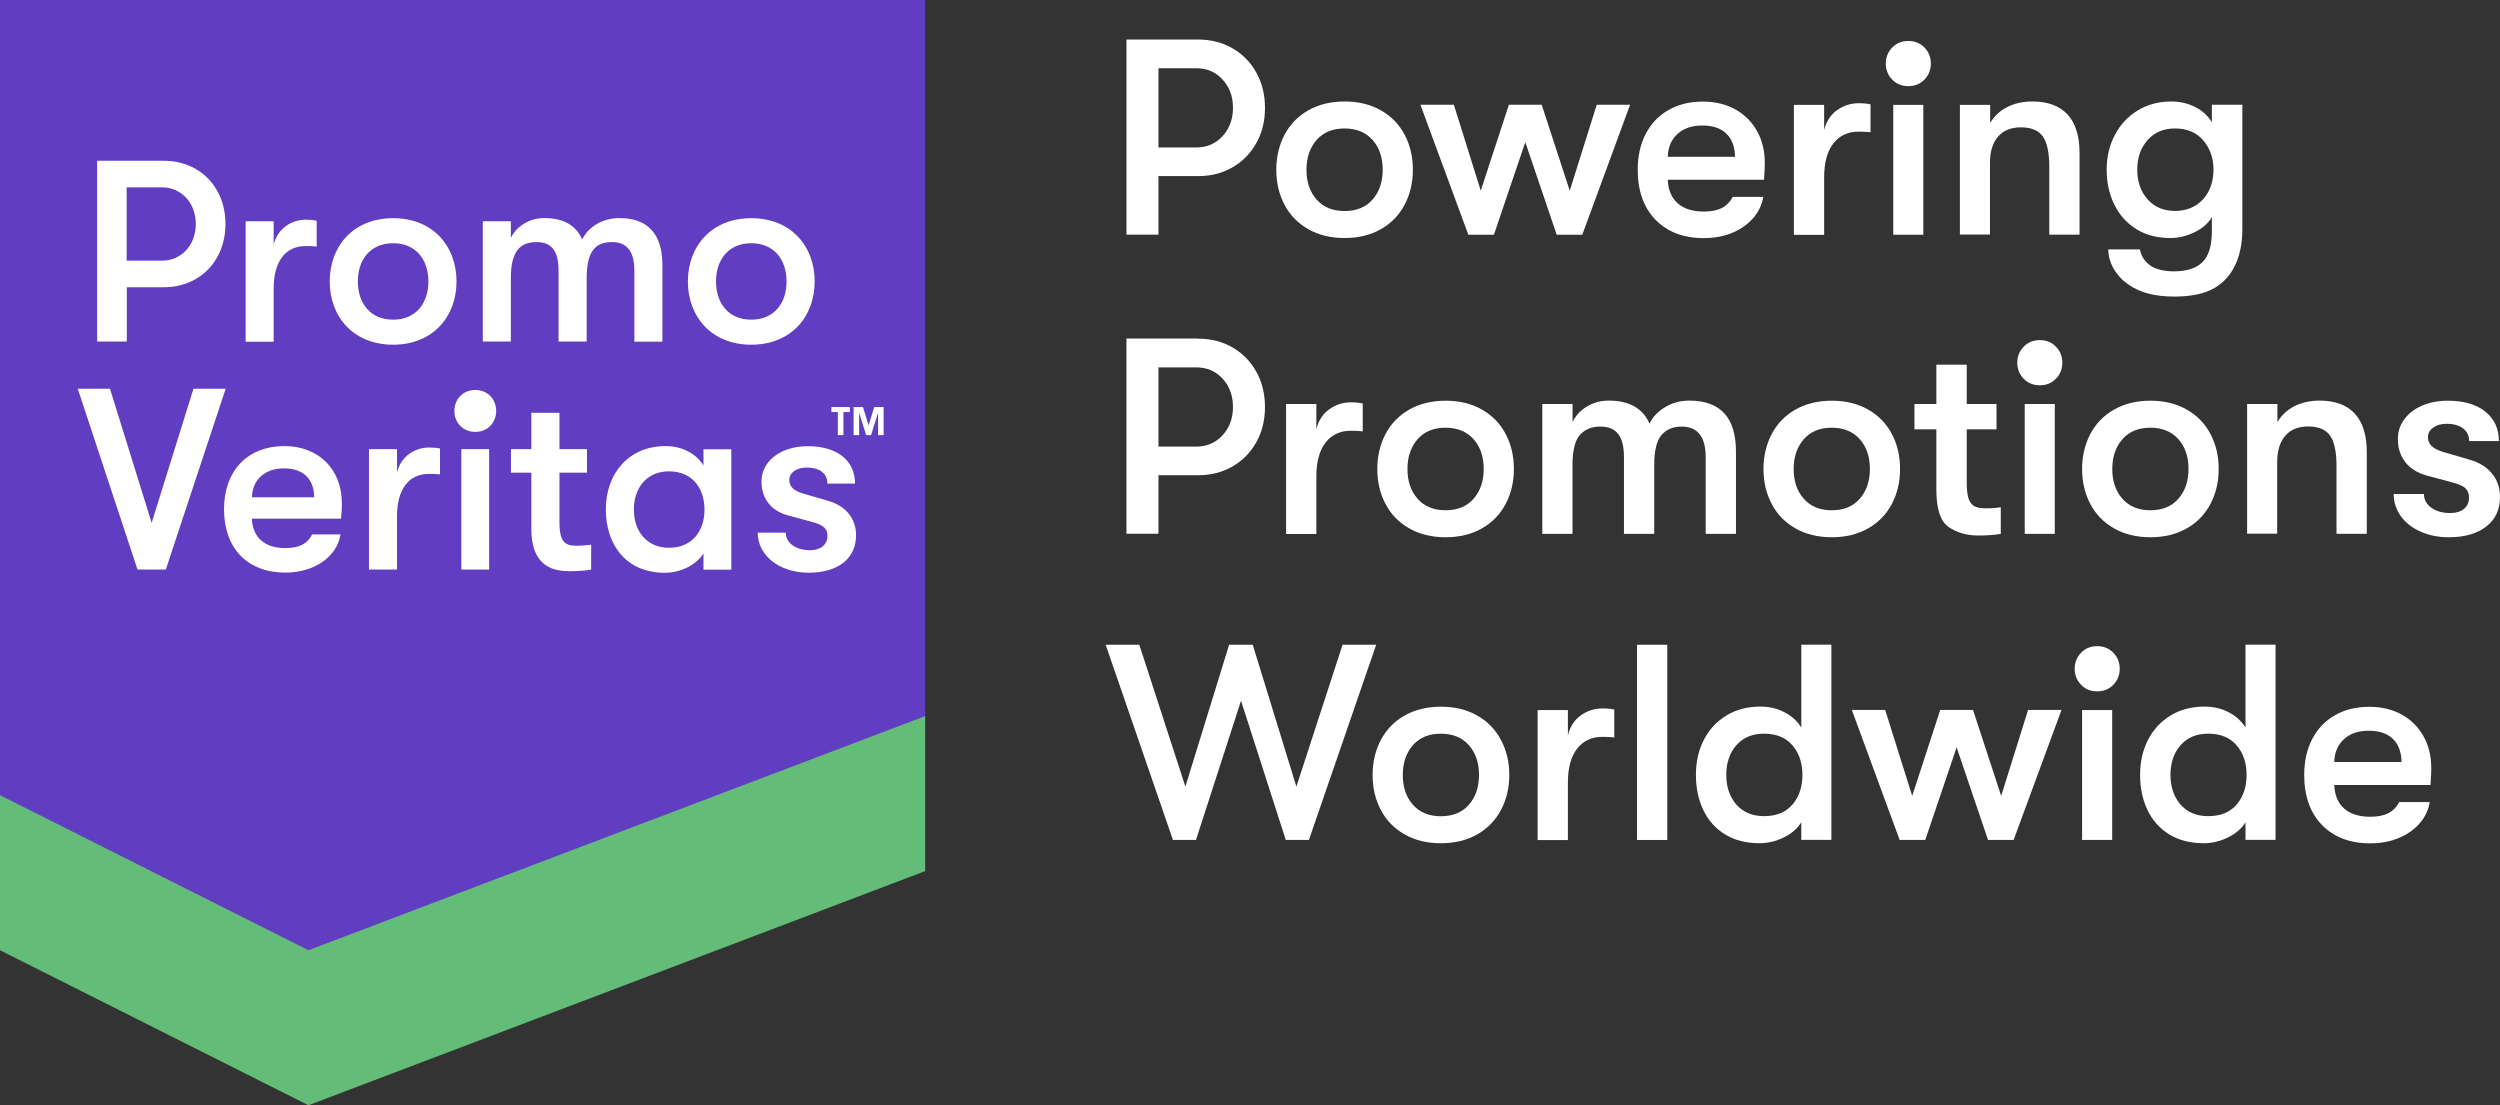 <svg width="190" height="84" viewBox="0 0 190 84" fill="none" xmlns="http://www.w3.org/2000/svg">
<rect x="0" y="0" width="190" height="84" fill="#333333" stroke="none"/>
<g id="Layer_1" clip-path="url(#clip0_1_710)">
<g id="Group">
<path id="Vector" d="M90.918 11.208C91.723 11.208 92.389 10.92 92.916 10.346C93.443 9.771 93.706 9.056 93.706 8.194C93.706 7.332 93.443 6.618 92.916 6.043C92.389 5.468 91.723 5.188 90.918 5.188H88.044V11.208H90.918ZM91.065 3.006C92.033 3.006 92.909 3.231 93.675 3.674C94.442 4.117 95.046 4.738 95.48 5.515C95.914 6.299 96.139 7.192 96.139 8.194C96.139 9.196 95.922 10.089 95.48 10.874C95.039 11.658 94.442 12.272 93.675 12.715C92.909 13.157 92.041 13.383 91.065 13.383H88.044V17.833H85.612V3.006H91.065Z" fill="white"/>
<path id="Vector_2" d="M104.311 15.169C104.822 14.587 105.085 13.833 105.085 12.901C105.085 11.969 104.83 11.216 104.311 10.633C103.799 10.059 103.087 9.763 102.188 9.763C101.29 9.763 100.577 10.051 100.066 10.633C99.555 11.216 99.291 11.969 99.291 12.901C99.291 13.833 99.547 14.587 100.066 15.169C100.577 15.752 101.29 16.039 102.188 16.039C103.087 16.039 103.799 15.752 104.311 15.169ZM99.423 17.414C98.633 16.963 98.028 16.342 97.618 15.55C97.2 14.758 96.998 13.872 96.998 12.901C96.998 11.93 97.207 11.045 97.618 10.253C98.036 9.46 98.633 8.839 99.423 8.389C100.213 7.938 101.135 7.713 102.188 7.713C103.242 7.713 104.171 7.938 104.954 8.389C105.744 8.839 106.348 9.46 106.759 10.253C107.177 11.045 107.378 11.923 107.378 12.901C107.378 13.88 107.169 14.758 106.759 15.55C106.34 16.342 105.744 16.963 104.954 17.414C104.164 17.864 103.242 18.09 102.188 18.09C101.135 18.09 100.205 17.864 99.423 17.414Z" fill="white"/>
</g>
<path id="Vector_3" d="M113.537 17.84H111.593L107.952 7.961H110.493L112.538 14.493L114.676 7.961H117.17L119.3 14.493L121.353 7.961H123.886L120.253 17.84H118.309L115.923 10.804L113.537 17.84Z" fill="white"/>
<g id="Group_2">
<path id="Vector_4" d="M131.864 11.907C131.849 11.146 131.624 10.556 131.198 10.152C130.772 9.74 130.16 9.538 129.37 9.538C128.58 9.538 127.937 9.756 127.472 10.198C127.008 10.633 126.767 11.208 126.752 11.915H131.864V11.907ZM134.064 13.662H126.752C126.783 14.439 127.031 15.037 127.511 15.457C127.991 15.876 128.65 16.078 129.494 16.078C130.06 16.078 130.517 15.985 130.865 15.806C131.214 15.62 131.493 15.34 131.686 14.96H134.01C133.855 15.876 133.359 16.629 132.523 17.22C131.686 17.802 130.672 18.097 129.494 18.097C127.945 18.097 126.721 17.631 125.815 16.699C124.916 15.767 124.467 14.501 124.467 12.909C124.467 11.861 124.668 10.952 125.079 10.167C125.489 9.383 126.063 8.777 126.814 8.358C127.558 7.93 128.425 7.721 129.417 7.721C130.346 7.721 131.167 7.915 131.88 8.311C132.593 8.707 133.143 9.259 133.538 9.965C133.933 10.672 134.126 11.488 134.126 12.404C134.126 12.699 134.103 13.127 134.064 13.678" fill="white"/>
<path id="Vector_5" d="M136.334 17.841V7.969H138.635V9.88C138.805 9.212 139.138 8.707 139.626 8.365C140.122 8.016 140.664 7.845 141.253 7.845C141.632 7.845 141.935 7.876 142.159 7.93V10.051C141.919 10.02 141.617 10.004 141.253 10.004C140.44 10.004 139.797 10.307 139.332 10.905C138.867 11.503 138.635 12.365 138.635 13.484V17.849H136.334V17.841Z" fill="white"/>
<path id="Vector_6" d="M146.172 17.84H143.887V7.969H146.172V17.84ZM143.809 6.05C143.484 5.716 143.321 5.312 143.321 4.831C143.321 4.349 143.484 3.945 143.809 3.611C144.135 3.277 144.545 3.114 145.033 3.114C145.521 3.114 145.932 3.277 146.257 3.611C146.582 3.945 146.745 4.349 146.745 4.831C146.745 5.312 146.582 5.716 146.257 6.05C145.932 6.384 145.521 6.547 145.033 6.547C144.545 6.547 144.135 6.384 143.809 6.05Z" fill="white"/>
<path id="Vector_7" d="M148.952 17.841V7.969H151.253V9.344C151.562 8.824 151.989 8.42 152.539 8.14C153.089 7.86 153.731 7.713 154.46 7.713C155.645 7.713 156.536 8.047 157.14 8.707C157.744 9.367 158.046 10.346 158.046 11.627V17.833H155.745V12.684C155.745 11.612 155.583 10.843 155.257 10.377C154.932 9.911 154.374 9.678 153.584 9.678C152.841 9.678 152.26 9.911 151.849 10.385C151.439 10.858 151.237 11.534 151.237 12.404V17.826H148.937L148.952 17.841Z" fill="white"/>
<path id="Vector_8" d="M167.443 15.138C167.962 14.54 168.225 13.794 168.225 12.901C168.225 12.008 167.962 11.27 167.443 10.664C166.924 10.066 166.211 9.763 165.305 9.763C164.399 9.763 163.748 10.059 163.221 10.641C162.695 11.231 162.431 11.977 162.431 12.893C162.431 13.81 162.695 14.563 163.221 15.154C163.748 15.744 164.445 16.031 165.305 16.031C166.165 16.031 166.916 15.728 167.443 15.13M168.117 7.961H170.418V17.414C170.418 18.392 170.263 19.239 169.961 19.954C169.659 20.676 169.217 21.243 168.636 21.67C167.861 22.253 166.738 22.54 165.259 22.54C163.779 22.54 162.664 22.245 161.788 21.647C161.308 21.321 160.936 20.924 160.657 20.459C160.386 19.992 160.239 19.488 160.224 18.952H162.633C162.733 19.472 162.997 19.884 163.423 20.179C163.849 20.474 164.453 20.622 165.228 20.622C166.204 20.622 166.924 20.381 167.397 19.915C167.869 19.441 168.102 18.657 168.102 17.577V16.497C167.823 16.979 167.381 17.36 166.777 17.655C166.18 17.942 165.569 18.09 164.949 18.09C163.95 18.09 163.082 17.864 162.362 17.414C161.633 16.963 161.076 16.342 160.688 15.55C160.301 14.758 160.107 13.88 160.107 12.901C160.107 11.923 160.309 11.068 160.719 10.276C161.13 9.484 161.703 8.862 162.455 8.404C163.198 7.946 164.05 7.713 165.011 7.713C165.669 7.713 166.281 7.853 166.831 8.132C167.381 8.412 167.807 8.8 168.102 9.297V7.961H168.117Z" fill="white"/>
<path id="Vector_9" d="M90.918 33.941C91.723 33.941 92.389 33.654 92.916 33.079C93.443 32.504 93.706 31.79 93.706 30.928C93.706 30.065 93.443 29.351 92.916 28.776C92.389 28.201 91.723 27.922 90.918 27.922H88.044V33.941H90.918ZM91.065 25.739C92.033 25.739 92.908 25.965 93.675 26.407C94.442 26.85 95.046 27.471 95.48 28.248C95.914 29.032 96.138 29.926 96.138 30.928C96.138 31.93 95.922 32.823 95.48 33.607C95.038 34.392 94.442 35.005 93.675 35.448C92.908 35.891 92.041 36.116 91.065 36.116H88.044V40.566H85.611V25.731H91.065V25.739Z" fill="white"/>
<path id="Vector_10" d="M97.742 40.574V30.702H100.043V32.613C100.213 31.945 100.546 31.44 101.034 31.099C101.53 30.749 102.072 30.578 102.661 30.578C103.04 30.578 103.342 30.609 103.567 30.664V32.784C103.327 32.753 103.025 32.737 102.661 32.737C101.847 32.737 101.205 33.04 100.74 33.638C100.275 34.236 100.043 35.099 100.043 36.217V40.582H97.742V40.574Z" fill="white"/>
<path id="Vector_11" d="M111.987 37.91C112.499 37.328 112.762 36.575 112.762 35.642C112.762 34.71 112.506 33.957 111.987 33.374C111.476 32.8 110.763 32.505 109.865 32.505C108.966 32.505 108.254 32.792 107.742 33.374C107.231 33.957 106.968 34.71 106.968 35.642C106.968 36.575 107.223 37.328 107.742 37.91C108.254 38.493 108.966 38.78 109.865 38.78C110.763 38.78 111.476 38.493 111.987 37.91ZM107.099 40.155C106.309 39.705 105.705 39.083 105.295 38.291C104.876 37.499 104.675 36.613 104.675 35.642C104.675 34.672 104.884 33.786 105.295 32.994C105.713 32.202 106.309 31.58 107.099 31.13C107.89 30.679 108.811 30.454 109.865 30.454C110.918 30.454 111.848 30.679 112.63 31.13C113.42 31.58 114.025 32.202 114.435 32.994C114.853 33.786 115.055 34.664 115.055 35.642C115.055 36.621 114.846 37.499 114.435 38.291C114.017 39.083 113.42 39.705 112.63 40.155C111.84 40.606 110.918 40.831 109.865 40.831C108.811 40.831 107.882 40.606 107.099 40.155Z" fill="white"/>
<path id="Vector_12" d="M117.216 40.574V30.703H119.516V32.077C119.741 31.596 120.097 31.207 120.593 30.904C121.089 30.602 121.639 30.446 122.259 30.446C123.823 30.446 124.861 31.037 125.365 32.202C125.605 31.689 126 31.27 126.55 30.943C127.1 30.609 127.712 30.446 128.386 30.446C130.756 30.446 131.934 31.736 131.934 34.322V40.574H129.633V34.773C129.633 33.965 129.478 33.374 129.168 32.994C128.858 32.613 128.401 32.419 127.797 32.419C127.146 32.419 126.643 32.637 126.271 33.064C125.907 33.491 125.721 34.252 125.721 35.34V40.574H123.421V34.749C123.421 33.941 123.273 33.351 122.979 32.978C122.685 32.605 122.235 32.419 121.623 32.419C120.957 32.419 120.446 32.637 120.066 33.064C119.695 33.491 119.509 34.252 119.509 35.34V40.574H117.208H117.216Z" fill="white"/>
<path id="Vector_13" d="M141.338 37.91C141.849 37.328 142.112 36.575 142.112 35.642C142.112 34.71 141.857 33.957 141.338 33.374C140.827 32.8 140.114 32.505 139.215 32.505C138.317 32.505 137.604 32.792 137.093 33.374C136.582 33.957 136.318 34.71 136.318 35.642C136.318 36.575 136.574 37.328 137.093 37.91C137.604 38.493 138.317 38.78 139.215 38.78C140.114 38.78 140.827 38.493 141.338 37.91ZM136.45 40.155C135.66 39.705 135.056 39.083 134.645 38.291C134.227 37.499 134.025 36.613 134.025 35.642C134.025 34.672 134.235 33.786 134.645 32.994C135.063 32.202 135.66 31.58 136.45 31.13C137.24 30.679 138.162 30.454 139.215 30.454C140.269 30.454 141.198 30.679 141.981 31.13C142.771 31.58 143.375 32.202 143.786 32.994C144.204 33.786 144.405 34.664 144.405 35.642C144.405 36.621 144.196 37.499 143.786 38.291C143.367 39.083 142.771 39.705 141.981 40.155C141.191 40.606 140.269 40.831 139.215 40.831C138.162 40.831 137.232 40.606 136.45 40.155Z" fill="white"/>
<path id="Vector_14" d="M152.059 38.54V40.575C151.579 40.66 151.006 40.699 150.347 40.699C149.472 40.699 148.72 40.482 148.101 40.055C147.473 39.627 147.163 38.68 147.163 37.227V32.629H145.498V30.703H147.163V27.713H149.472V30.703H151.734V32.629H149.472V36.699C149.472 37.251 149.526 37.662 149.627 37.942C149.735 38.214 149.89 38.4 150.092 38.493C150.293 38.587 150.564 38.633 150.905 38.633C151.37 38.633 151.757 38.602 152.067 38.548" fill="white"/>
<path id="Vector_15" d="M156.164 40.575H153.879V30.703H156.164V40.575ZM153.801 28.785C153.476 28.451 153.313 28.047 153.313 27.565C153.313 27.084 153.476 26.68 153.801 26.346C154.127 26.012 154.53 25.849 155.025 25.849C155.521 25.849 155.924 26.012 156.249 26.346C156.575 26.68 156.737 27.084 156.737 27.565C156.737 28.047 156.575 28.451 156.249 28.785C155.924 29.119 155.513 29.282 155.025 29.282C154.537 29.282 154.127 29.119 153.801 28.785Z" fill="white"/>
<path id="Vector_16" d="M165.553 37.91C166.064 37.328 166.327 36.575 166.327 35.642C166.327 34.71 166.072 33.957 165.553 33.374C165.041 32.8 164.329 32.505 163.43 32.505C162.532 32.505 161.819 32.792 161.308 33.374C160.796 33.957 160.533 34.71 160.533 35.642C160.533 36.575 160.789 37.328 161.308 37.91C161.819 38.493 162.532 38.78 163.43 38.78C164.329 38.78 165.041 38.493 165.553 37.91ZM160.665 40.155C159.875 39.705 159.27 39.083 158.86 38.291C158.442 37.499 158.24 36.613 158.24 35.642C158.24 34.672 158.449 33.786 158.86 32.994C159.278 32.202 159.875 31.58 160.665 31.13C161.455 30.679 162.377 30.454 163.43 30.454C164.484 30.454 165.413 30.679 166.196 31.13C166.986 31.58 167.59 32.202 168 32.994C168.419 33.786 168.62 34.664 168.62 35.642C168.62 36.621 168.411 37.499 168 38.291C167.582 39.083 166.986 39.705 166.196 40.155C165.405 40.606 164.484 40.831 163.43 40.831C162.377 40.831 161.447 40.606 160.665 40.155Z" fill="white"/>
<path id="Vector_17" d="M170.781 40.574V30.703H173.082V32.077C173.392 31.557 173.826 31.153 174.368 30.873C174.918 30.594 175.561 30.446 176.289 30.446C177.474 30.446 178.365 30.78 178.969 31.441C179.573 32.101 179.875 33.079 179.875 34.361V40.567H177.575V35.417C177.575 34.345 177.412 33.576 177.087 33.11C176.761 32.644 176.204 32.411 175.414 32.411C174.67 32.411 174.089 32.644 173.678 33.118C173.268 33.592 173.066 34.268 173.066 35.138V40.559H170.766L170.781 40.574Z" fill="white"/>
<path id="Vector_18" d="M183.966 40.404C183.323 40.124 182.827 39.728 182.463 39.231C182.107 38.726 181.921 38.167 181.921 37.545H184.222C184.222 37.972 184.407 38.314 184.779 38.586C185.151 38.858 185.631 38.99 186.228 38.99C186.662 38.99 187.01 38.881 187.266 38.672C187.521 38.462 187.645 38.175 187.645 37.825C187.645 37.53 187.56 37.289 187.382 37.118C187.204 36.94 186.863 36.792 186.359 36.66L184.392 36.132C183.703 35.93 183.168 35.596 182.796 35.114C182.424 34.633 182.238 34.05 182.238 33.359C182.238 32.807 182.401 32.31 182.727 31.868C183.052 31.425 183.501 31.076 184.082 30.827C184.663 30.578 185.306 30.454 186.026 30.454C187.235 30.454 188.188 30.726 188.877 31.277C189.566 31.829 189.915 32.575 189.915 33.522H187.653C187.653 33.11 187.498 32.792 187.196 32.559C186.894 32.326 186.476 32.209 185.941 32.209C185.531 32.209 185.198 32.303 184.926 32.497C184.655 32.683 184.524 32.932 184.524 33.227C184.524 33.499 184.617 33.724 184.81 33.903C185.004 34.089 185.314 34.244 185.748 34.369L187.715 34.943C188.42 35.145 188.978 35.487 189.388 35.984C189.799 36.481 190 37.072 190 37.763C190 38.726 189.652 39.479 188.954 40.015C188.257 40.559 187.312 40.831 186.112 40.831C185.321 40.831 184.609 40.691 183.966 40.404Z" fill="white"/>
</g>
<path id="Vector_19" d="M90.894 63.837H89.144L84.031 49.002H86.588L90.089 59.782L93.412 49.002H95.209L98.525 59.782L102.034 49.002H104.59L99.477 63.837H97.719L94.318 53.258L90.894 63.837Z" fill="white"/>
<g id="Group_3">
<path id="Vector_20" d="M111.631 61.165C112.142 60.59 112.405 59.829 112.405 58.897C112.405 57.965 112.15 57.212 111.631 56.629C111.12 56.055 110.407 55.76 109.508 55.76C108.61 55.76 107.897 56.047 107.386 56.629C106.875 57.212 106.611 57.965 106.611 58.897C106.611 59.829 106.867 60.583 107.386 61.165C107.897 61.748 108.61 62.035 109.508 62.035C110.407 62.035 111.12 61.748 111.631 61.165ZM106.743 63.41C105.953 62.959 105.349 62.338 104.938 61.546C104.52 60.754 104.318 59.868 104.318 58.897C104.318 57.926 104.528 57.041 104.938 56.249C105.356 55.457 105.953 54.835 106.743 54.385C107.533 53.934 108.455 53.709 109.508 53.709C110.562 53.709 111.491 53.934 112.274 54.385C113.064 54.835 113.668 55.457 114.079 56.249C114.497 57.041 114.706 57.919 114.706 58.897C114.706 59.876 114.497 60.754 114.079 61.546C113.66 62.338 113.064 62.959 112.274 63.41C111.484 63.86 110.562 64.086 109.508 64.086C108.455 64.086 107.525 63.86 106.743 63.41Z" fill="white"/>
<path id="Vector_21" d="M116.86 63.837V53.965H119.16V55.876C119.331 55.208 119.664 54.703 120.152 54.361C120.647 54.012 121.19 53.841 121.778 53.841C122.158 53.841 122.46 53.872 122.685 53.926V56.047C122.445 56.016 122.142 56 121.778 56C120.965 56 120.322 56.303 119.857 56.901C119.393 57.499 119.16 58.361 119.16 59.48V63.845H116.86V63.837Z" fill="white"/>
</g>
<path id="Vector_22" d="M126.713 49.002H124.412V63.837H126.713V49.002Z" fill="white"/>
<path id="Vector_23" d="M136.233 61.142C136.729 60.551 136.985 59.798 136.985 58.897C136.985 57.996 136.737 57.243 136.233 56.652C135.73 56.062 135.009 55.759 134.064 55.759C133.174 55.759 132.476 56.054 131.965 56.637C131.454 57.219 131.198 57.973 131.198 58.889C131.198 59.806 131.454 60.559 131.965 61.15C132.476 61.732 133.181 62.027 134.064 62.027C135.009 62.027 135.73 61.732 136.233 61.134M136.899 48.994H139.185V63.829H136.899V62.493C136.605 62.975 136.156 63.355 135.559 63.65C134.963 63.938 134.351 64.085 133.731 64.085C132.701 64.085 131.826 63.86 131.098 63.41C130.369 62.959 129.819 62.338 129.448 61.553C129.076 60.769 128.89 59.883 128.89 58.897C128.89 57.911 129.083 57.041 129.479 56.256C129.874 55.472 130.439 54.85 131.183 54.392C131.919 53.934 132.794 53.701 133.793 53.701C134.452 53.701 135.064 53.841 135.614 54.128C136.164 54.408 136.59 54.796 136.899 55.293V49.002V48.994Z" fill="white"/>
<path id="Vector_24" d="M146.319 63.837H144.374L140.741 53.957H143.274L145.327 60.489L147.457 53.957H149.951L152.089 60.489L154.134 53.957H156.675L153.035 63.837H151.09L148.704 56.8L146.319 63.837Z" fill="white"/>
<g id="Group_4">
<path id="Vector_25" d="M160.526 63.837H158.24V53.965H160.526V63.837ZM158.163 52.046C157.838 51.712 157.675 51.308 157.675 50.827C157.675 50.345 157.838 49.941 158.163 49.607C158.488 49.273 158.891 49.11 159.387 49.11C159.883 49.11 160.285 49.273 160.611 49.607C160.936 49.941 161.099 50.345 161.099 50.827C161.099 51.308 160.936 51.712 160.611 52.046C160.285 52.38 159.875 52.543 159.387 52.543C158.899 52.543 158.488 52.38 158.163 52.046Z" fill="white"/>
<path id="Vector_26" d="M169.991 61.142C170.487 60.551 170.742 59.798 170.742 58.897C170.742 57.996 170.495 57.243 169.991 56.652C169.488 56.062 168.767 55.759 167.822 55.759C166.931 55.759 166.234 56.054 165.723 56.637C165.212 57.219 164.956 57.973 164.956 58.889C164.956 59.806 165.212 60.559 165.723 61.15C166.234 61.732 166.939 62.027 167.822 62.027C168.767 62.027 169.488 61.732 169.991 61.134M170.657 48.994H172.942V63.829H170.657V62.493C170.363 62.975 169.914 63.355 169.317 63.65C168.721 63.938 168.109 64.085 167.489 64.085C166.459 64.085 165.583 63.86 164.855 63.41C164.127 62.959 163.577 62.338 163.205 61.553C162.833 60.769 162.648 59.883 162.648 58.897C162.648 57.911 162.841 57.041 163.236 56.256C163.631 55.472 164.197 54.85 164.94 54.392C165.676 53.934 166.552 53.701 167.551 53.701C168.209 53.701 168.821 53.841 169.371 54.128C169.921 54.408 170.347 54.796 170.657 55.293V49.002V48.994Z" fill="white"/>
<path id="Vector_27" d="M182.517 57.903C182.501 57.142 182.277 56.552 181.851 56.148C181.425 55.736 180.813 55.534 180.023 55.534C179.232 55.534 178.59 55.752 178.125 56.194C177.66 56.629 177.42 57.204 177.404 57.911H182.517V57.903ZM184.717 59.658H177.404C177.435 60.435 177.683 61.033 178.164 61.453C178.644 61.872 179.302 62.074 180.147 62.074C180.712 62.074 181.169 61.981 181.518 61.802C181.866 61.616 182.145 61.336 182.339 60.956H184.663C184.508 61.872 184.012 62.626 183.175 63.216C182.339 63.798 181.324 64.094 180.147 64.094C178.597 64.094 177.373 63.627 176.467 62.695C175.569 61.763 175.119 60.497 175.119 58.905C175.119 57.857 175.321 56.948 175.731 56.163C176.142 55.379 176.715 54.773 177.466 54.354C178.21 53.926 179.078 53.717 180.069 53.717C180.999 53.717 181.82 53.911 182.532 54.307C183.245 54.703 183.795 55.255 184.19 55.962C184.585 56.668 184.779 57.484 184.779 58.4C184.779 58.695 184.756 59.123 184.717 59.674" fill="white"/>
</g>
<path id="Vector_28" d="M0 0V60.497L23.44 72.28L70.313 54.485V0H0Z" fill="#613DC2"/>
<path id="Vector_29" d="M23.44 72.217L0 60.434V72.217L23.44 83.999L70.313 66.205V54.423L23.44 72.217Z" fill="#63BD78"/>
<g id="Group_5">
<path id="Vector_30" d="M12.432 12.217C15.175 12.217 17.134 14.221 17.134 17.025C17.134 19.828 15.175 21.832 12.432 21.832H9.636V25.957H7.382V12.217H12.432ZM12.293 19.813C13.78 19.813 14.88 18.632 14.88 17.025C14.88 15.417 13.78 14.236 12.293 14.236H9.628V19.813H12.293Z" fill="white"/>
<path id="Vector_31" d="M18.668 25.964V16.815H20.798V18.586C21.131 17.288 22.231 16.698 23.223 16.698C23.556 16.698 23.827 16.721 24.067 16.776V18.741C23.734 18.702 23.556 18.702 23.223 18.702C21.712 18.702 20.798 19.844 20.798 21.925V25.972H18.668V25.964Z" fill="white"/>
<path id="Vector_32" d="M25.059 21.39C25.059 18.702 26.856 16.582 29.877 16.582C32.898 16.582 34.695 18.702 34.695 21.39C34.695 24.077 32.89 26.198 29.877 26.198C26.864 26.198 25.059 24.077 25.059 21.39ZM32.557 21.39C32.557 19.72 31.597 18.485 29.877 18.485C28.157 18.485 27.197 19.72 27.197 21.39C27.197 23.06 28.157 24.295 29.877 24.295C31.597 24.295 32.557 23.06 32.557 21.39Z" fill="white"/>
<path id="Vector_33" d="M36.693 25.965V16.815H38.824V18.089C39.219 17.242 40.179 16.574 41.372 16.574C43.038 16.574 43.859 17.297 44.246 18.205C44.68 17.281 45.757 16.574 47.05 16.574C49.792 16.574 50.342 18.462 50.342 20.17V25.965H48.212V20.582C48.212 19.067 47.623 18.399 46.508 18.399C45.392 18.399 44.587 18.928 44.587 21.11V25.957H42.449V20.559C42.449 19.044 41.899 18.399 40.783 18.399C39.668 18.399 38.824 18.928 38.824 21.11V25.957H36.693V25.965Z" fill="white"/>
<path id="Vector_34" d="M52.279 21.39C52.279 18.702 54.084 16.582 57.097 16.582C60.111 16.582 61.915 18.702 61.915 21.39C61.915 24.077 60.111 26.198 57.097 26.198C54.084 26.198 52.279 24.077 52.279 21.39ZM59.778 21.39C59.778 19.72 58.817 18.485 57.097 18.485C55.378 18.485 54.417 19.72 54.417 21.39C54.417 23.06 55.378 24.295 57.097 24.295C58.817 24.295 59.778 23.06 59.778 21.39Z" fill="white"/>
</g>
<path id="Vector_35" d="M10.45 43.286L5.91 29.546H8.358L11.526 39.736L14.702 29.546H17.15L12.603 43.286H10.45Z" fill="white"/>
<g id="Group_6">
<path id="Vector_36" d="M25.919 39.417H19.141C19.203 40.869 20.14 41.654 21.689 41.654C22.751 41.654 23.37 41.32 23.727 40.613H25.88C25.609 42.322 23.882 43.518 21.689 43.518C18.808 43.518 17.026 41.669 17.026 38.71C17.026 35.751 18.831 33.902 21.612 33.902C24.215 33.902 25.981 35.666 25.981 38.244C25.981 38.617 25.965 38.912 25.919 39.425M23.882 37.794C23.858 36.38 23.037 35.596 21.573 35.596C20.109 35.596 19.164 36.496 19.149 37.794H23.889H23.882Z" fill="white"/>
<path id="Vector_37" d="M28.042 43.285V34.136H30.172V35.899C30.505 34.602 31.605 34.012 32.597 34.012C32.93 34.012 33.201 34.035 33.441 34.089V36.054C33.108 36.016 32.93 36.016 32.597 36.016C31.086 36.016 30.172 37.157 30.172 39.239V43.285H28.042Z" fill="white"/>
<path id="Vector_38" d="M34.533 31.231C34.533 30.346 35.176 29.639 36.121 29.639C37.066 29.639 37.709 30.346 37.709 31.231C37.709 32.116 37.066 32.823 36.121 32.823C35.176 32.823 34.533 32.116 34.533 31.231ZM35.06 34.136H37.175V43.285H35.06V34.136Z" fill="white"/>
<path id="Vector_39" d="M44.928 41.406V43.293C44.595 43.356 43.968 43.41 43.34 43.41C42.302 43.41 40.381 43.27 40.381 40.187V35.923H38.832V34.136H40.381V31.371H42.519V34.136H44.611V35.923H42.519V39.69C42.519 41.282 43.007 41.476 43.852 41.476C44.185 41.476 44.711 41.437 44.928 41.398" fill="white"/>
<path id="Vector_40" d="M46.044 38.71C46.044 36.023 47.748 33.902 50.591 33.902C51.807 33.902 52.899 34.454 53.465 35.378V34.143H55.58V43.293H53.465V42.058C52.899 42.982 51.644 43.533 50.529 43.533C47.593 43.533 46.044 41.413 46.044 38.726M53.542 38.726C53.542 37.157 52.659 35.821 50.839 35.821C49.173 35.821 48.174 37.056 48.174 38.726C48.174 40.395 49.173 41.63 50.839 41.63C52.659 41.63 53.542 40.295 53.542 38.726Z" fill="white"/>
<path id="Vector_41" d="M57.578 40.481H59.716C59.716 41.266 60.483 41.817 61.575 41.817C62.381 41.817 62.884 41.382 62.884 40.737C62.884 40.225 62.667 39.914 61.691 39.658L59.871 39.168C58.6 38.811 57.872 37.895 57.872 36.597C57.872 35.044 59.344 33.91 61.381 33.91C63.612 33.91 64.983 34.99 64.983 36.753H62.884C62.884 35.984 62.295 35.533 61.296 35.533C60.529 35.533 59.987 35.93 59.987 36.473C59.987 36.963 60.282 37.297 61.126 37.537L62.946 38.066C64.24 38.438 65.061 39.378 65.061 40.675C65.061 42.462 63.674 43.526 61.459 43.526C59.243 43.526 57.586 42.229 57.586 40.481" fill="white"/>
</g>
<path id="Vector_42" d="M65.293 33.072H64.875V30.936H65.588L66.014 32.334L66.44 30.936H67.153V33.072H66.734V31.363L66.2 33.072H65.828L65.293 31.363V33.072ZM64.101 33.072H63.675V31.316H63.187V30.936H64.589V31.316H64.101V33.072Z" fill="white"/>
</g>
<defs>
<clipPath id="clip0_1_710">
<rect width="190" height="84" fill="white"/>
</clipPath>
</defs>
</svg>
